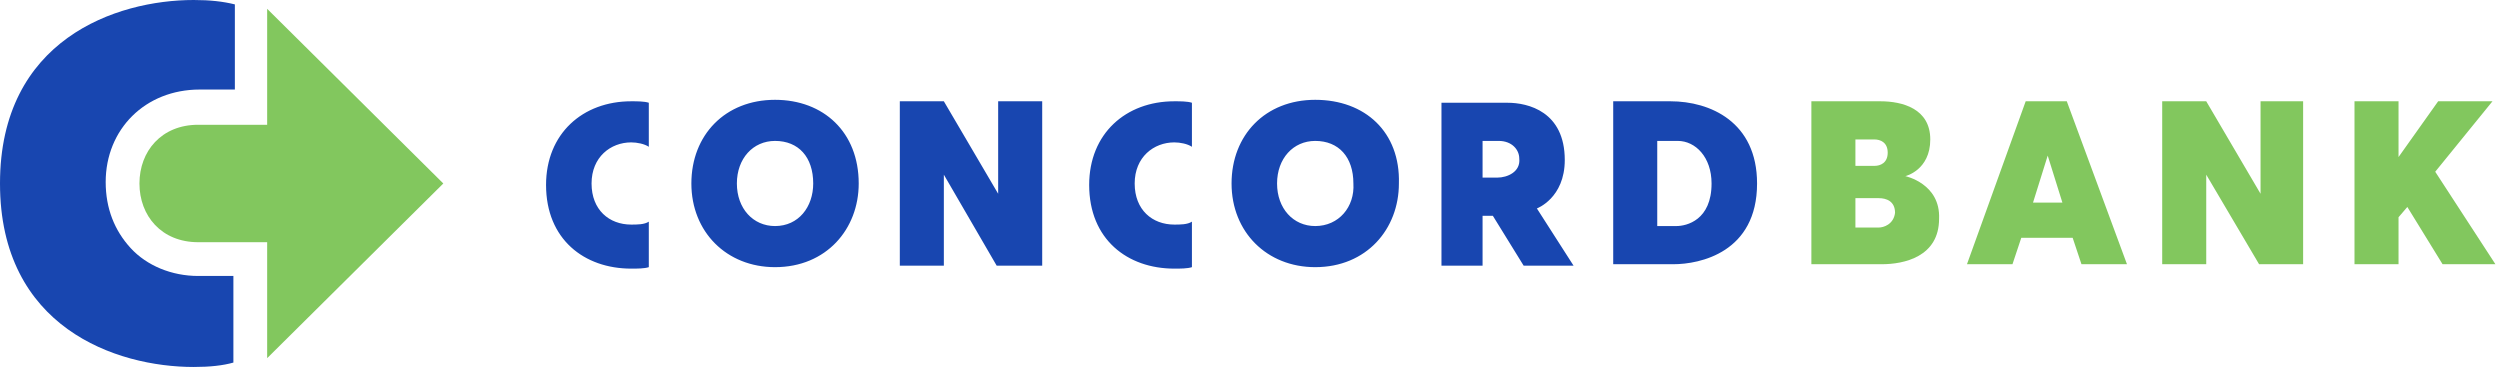 <svg width="218" height="32" viewBox="0 0 218 32" fill="none" xmlns="http://www.w3.org/2000/svg">
<g clip-path="url(#clip0)">
<path d="M38.656 16L23.296 0.768V10.88H17.28C14.08 10.88 12.16 13.184 12.16 16C12.16 18.816 14.08 21.12 17.28 21.12H23.296V31.232L38.656 16Z" fill="#82C75E"/>
<path d="M20.352 31.232V24.064H17.28C14.976 24.064 12.8 23.168 11.392 21.632C9.984 20.096 9.216 18.176 9.216 15.872C9.216 11.264 12.672 7.808 17.408 7.808H20.48V0.384C19.456 0.128 18.304 0 16.896 0C10.112 0 0 3.456 0 16C0 28.544 10.112 32 16.896 32C18.304 32 19.456 31.872 20.352 31.616V31.232Z" fill="#1846B0"/>
<path d="M205.312 8.832V23.04H209.152V18.944L209.92 18.048L212.992 23.04H217.6L212.352 14.976L217.344 8.832H212.608L209.152 13.696V8.832H205.312ZM188.544 23.04V8.832H192.384L197.12 16.896V8.832H200.832V23.04H196.992L192.384 15.232V23.04H188.544ZM163.84 19.84H161.792V17.28H163.84C164.48 17.28 165.248 17.536 165.248 18.56C165.12 19.584 164.224 19.84 163.84 19.84ZM161.792 12.16H163.456C163.968 12.16 164.608 12.416 164.608 13.312C164.608 14.208 163.968 14.464 163.456 14.464H161.792V12.16ZM166.144 15.36C166.144 15.36 168.32 14.848 168.32 12.16C168.32 9.472 165.888 8.832 163.968 8.832H157.952V23.04H164.096C166.016 23.04 169.088 22.4 169.088 19.072C169.216 16 166.144 15.36 166.144 15.36ZM177.28 17.664L178.56 13.568L179.84 17.664H177.28ZM180.224 8.832H176.64L171.52 23.04H175.488L176.256 20.736H180.736L181.504 23.04H185.472L180.224 8.832Z" fill="#82C75E"/>
<path d="M103.936 19.328C103.552 19.584 102.912 19.584 102.4 19.584C100.48 19.584 98.944 18.304 98.944 16C98.944 13.696 100.608 12.416 102.4 12.416C102.912 12.416 103.552 12.544 103.936 12.8V8.96C103.552 8.832 102.912 8.832 102.4 8.832C98.176 8.832 94.976 11.648 94.976 16.128C94.976 20.864 98.304 23.424 102.4 23.424C102.912 23.424 103.552 23.424 103.936 23.296V19.328ZM56.576 19.328C56.192 19.584 55.552 19.584 55.04 19.584C53.12 19.584 51.584 18.304 51.584 16C51.584 13.696 53.248 12.416 55.04 12.416C55.552 12.416 56.192 12.544 56.576 12.8V8.96C56.192 8.832 55.552 8.832 55.04 8.832C50.816 8.832 47.616 11.648 47.616 16.128C47.616 20.864 50.944 23.424 55.04 23.424C55.552 23.424 56.192 23.424 56.576 23.296V19.328ZM67.584 19.712C65.664 19.712 64.256 18.176 64.256 16C64.256 13.824 65.664 12.288 67.584 12.288C69.632 12.288 70.912 13.696 70.912 16C70.912 18.048 69.632 19.712 67.584 19.712ZM67.584 8.704C63.232 8.704 60.288 11.776 60.288 16C60.288 20.224 63.36 23.296 67.584 23.296C72.064 23.296 74.88 19.968 74.88 16C74.88 11.52 71.808 8.704 67.584 8.704ZM114.688 19.712C112.768 19.712 111.36 18.176 111.36 16C111.36 13.824 112.768 12.288 114.688 12.288C116.736 12.288 118.016 13.696 118.016 16C118.144 18.048 116.736 19.712 114.688 19.712ZM114.688 8.704C110.336 8.704 107.392 11.776 107.392 16C107.392 20.224 110.464 23.296 114.688 23.296C119.168 23.296 121.984 19.968 121.984 16C122.112 11.52 119.04 8.704 114.688 8.704ZM78.464 23.168V8.832H82.304L87.04 16.896V8.832H90.88V23.168H86.912L82.304 15.232V23.168H78.464ZM130.56 15.488H129.28V12.288H130.688C131.84 12.288 132.48 13.056 132.48 13.824C132.608 14.976 131.456 15.488 130.56 15.488ZM134.016 18.176C134.016 18.176 136.448 17.28 136.448 13.952C136.448 9.728 133.248 8.96 131.456 8.96H125.696V23.168H129.28V18.816H130.176L132.864 23.168H137.216L134.016 18.176ZM146.176 19.712H144.512V12.288H146.304C147.84 12.288 149.248 13.696 149.248 16C149.248 19.2 147.072 19.712 146.176 19.712ZM145.664 8.832H140.672V23.04H145.92C148.224 23.04 153.216 22.016 153.216 16C153.216 10.624 149.12 8.832 145.664 8.832Z" fill="#1846B0"/>
</g>
<defs>
<clipPath id="clip0">
<rect width="217.6" height="32" fill="white"/>
</clipPath>
</defs>
</svg>
